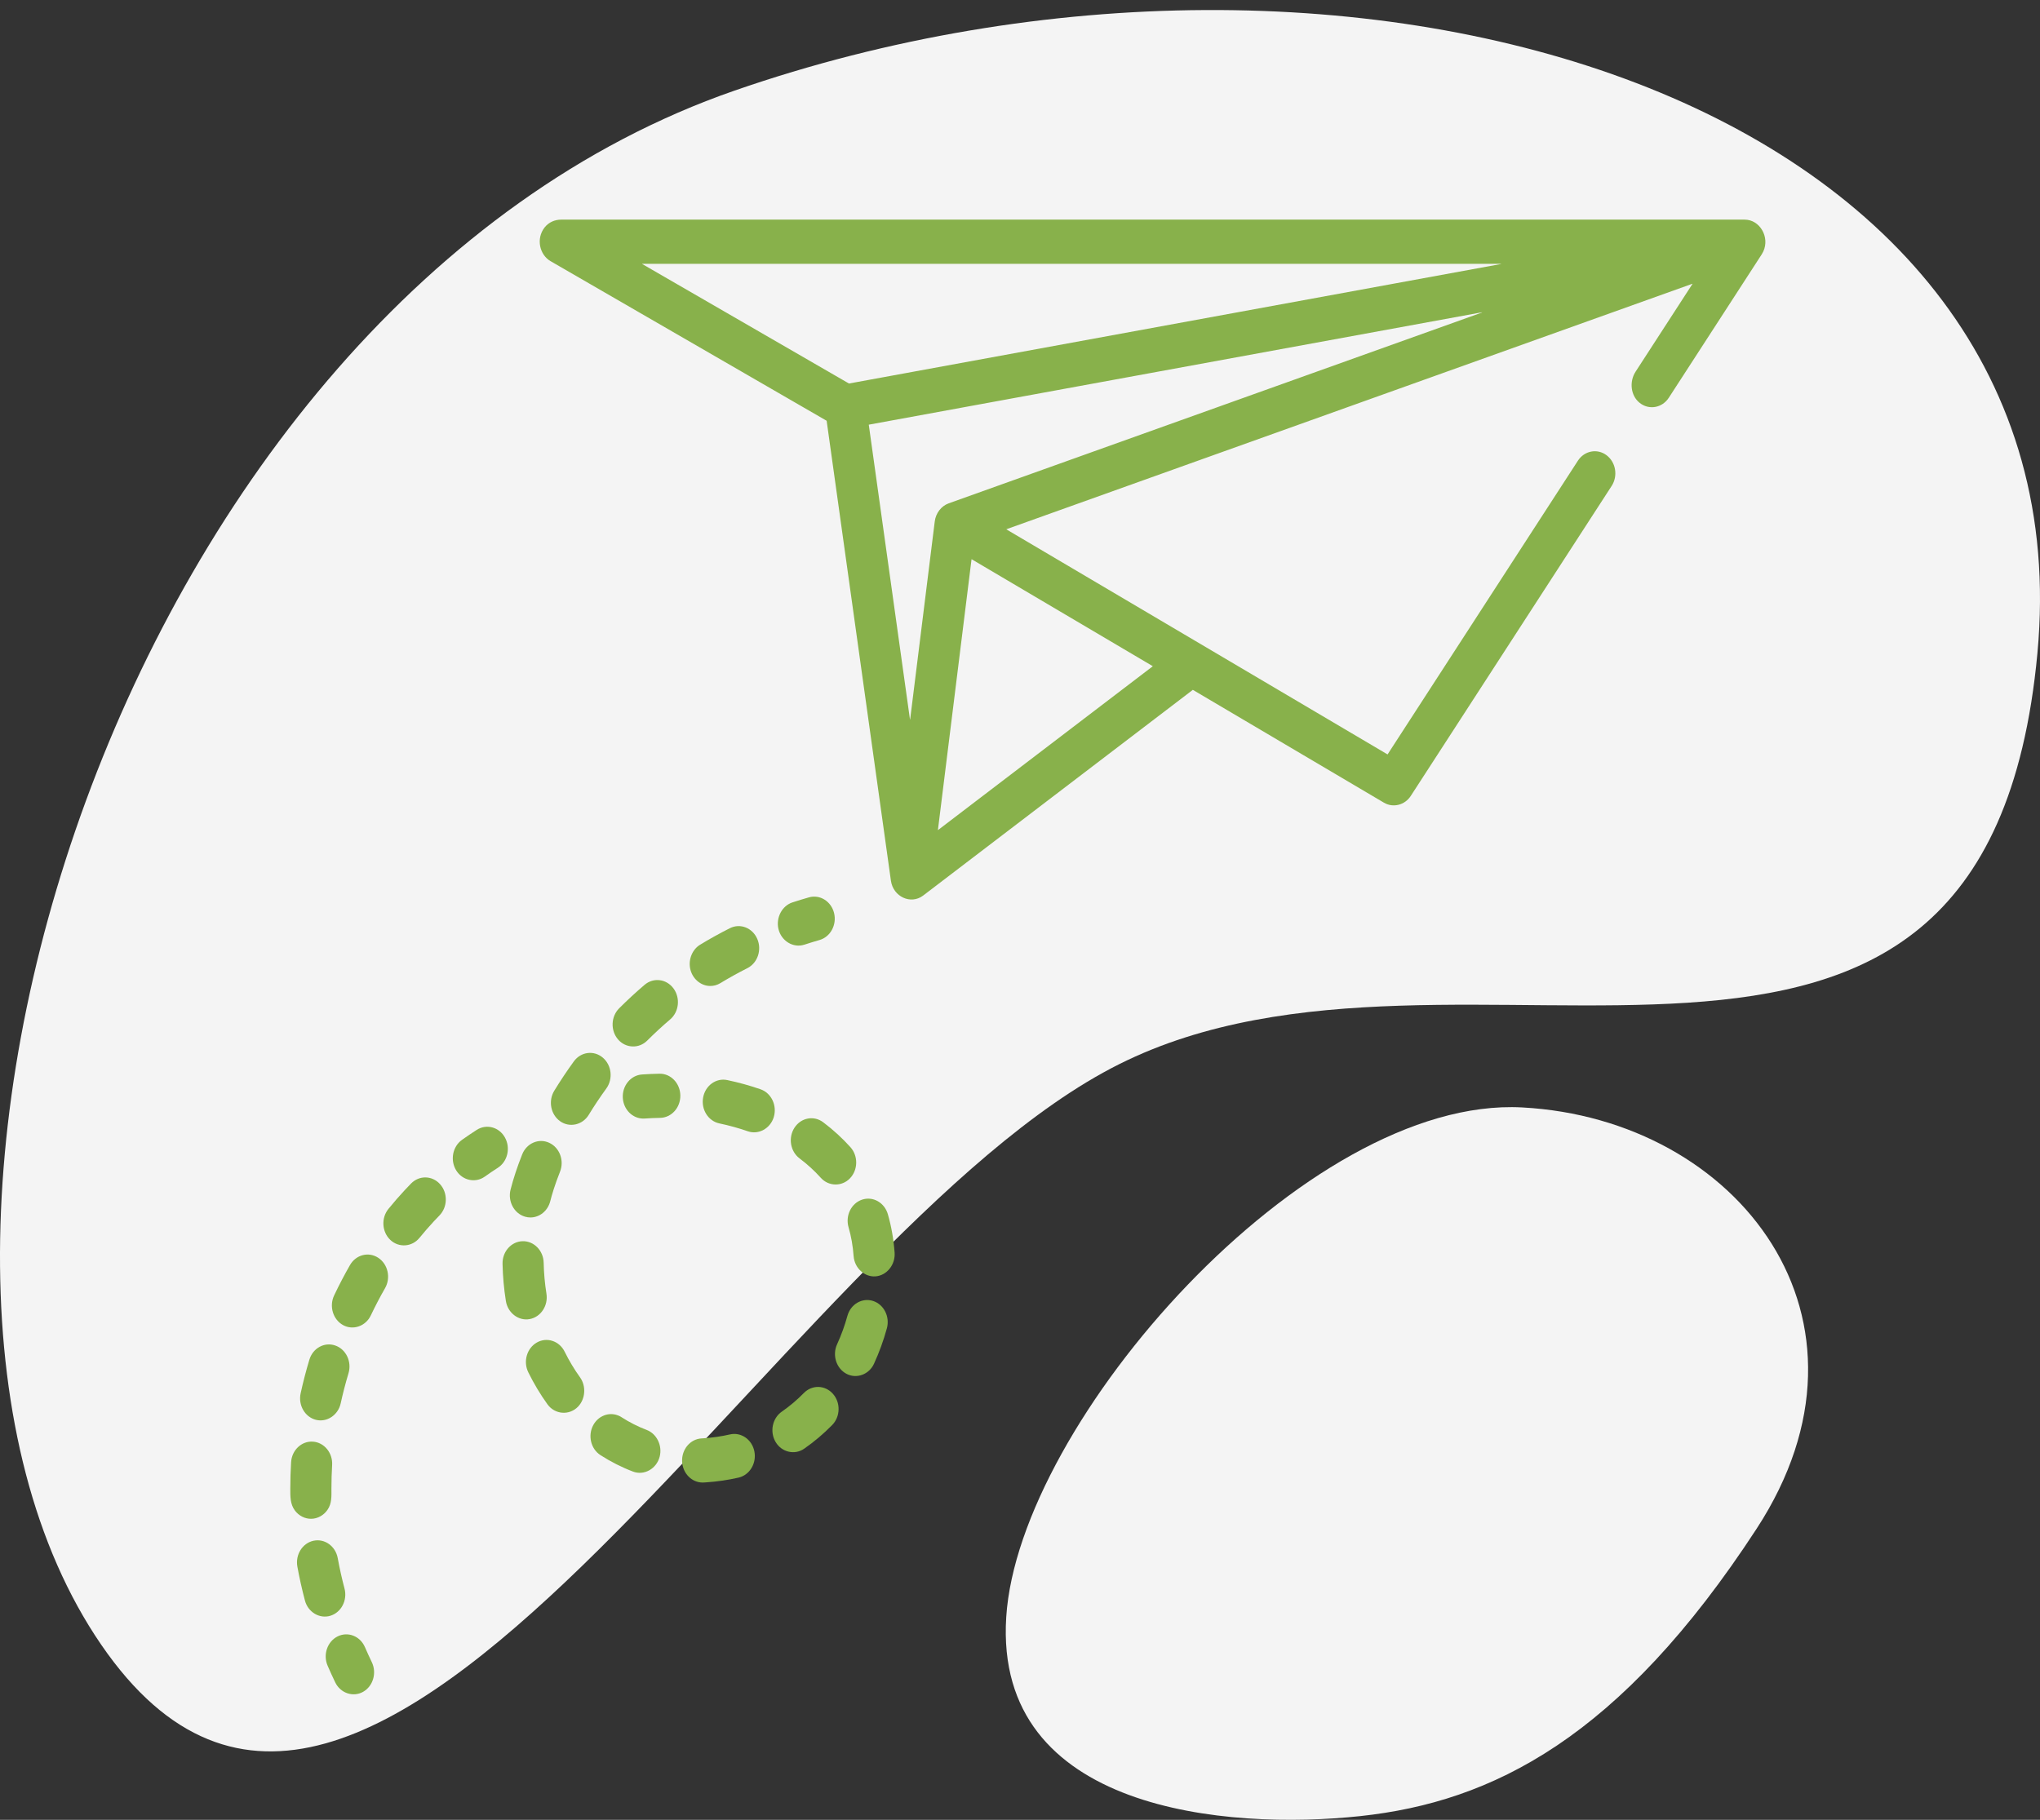 <svg width="130" height="116" viewBox="0 0 130 116" fill="none" xmlns="http://www.w3.org/2000/svg">
<rect x="0" y="0" width="130" height="116" fill="#333333" stroke="none"/>
<path fill-rule="evenodd" clip-rule="evenodd" d="M129.836 41.631C126.539 77.073 93.18 56.882 71.31 67.839C49.44 78.796 23.566 129.823 6.442 104.827C-10.682 79.832 7.538 19.409 46.813 5.774C86.088 -7.861 133.133 6.19 129.836 41.631Z" fill="#F4F4F4"/>
<path fill-rule="evenodd" clip-rule="evenodd" d="M111.94 97.447C103.24 110.794 95.101 114.861 86.68 115.764C78.258 116.666 63.333 115.496 64.123 103.076C64.913 90.656 83.209 69.849 97.004 70.591C110.799 71.332 120.64 84.1 111.94 97.447Z" fill="#F4F4F4"/>
<path d="M111.183 14H35.755C35.355 14 34.961 14.17 34.704 14.5C34.142 15.22 34.392 16.247 35.083 16.646L52.675 26.819C52.677 26.82 52.678 26.822 52.679 26.824L56.775 56.146C56.922 57.162 58.045 57.683 58.83 57.084L76.011 43.975C76.013 43.974 76.016 43.974 76.018 43.975L88.194 51.166C88.775 51.509 89.523 51.32 89.901 50.736L102.704 30.975C103.117 30.337 102.97 29.46 102.376 29.016C101.782 28.572 100.965 28.73 100.552 29.368L88.427 48.084C88.425 48.087 88.421 48.088 88.418 48.086L64.137 33.746C64.132 33.743 64.133 33.735 64.138 33.733L107.845 18.089C107.85 18.087 107.855 18.094 107.852 18.099L104.228 23.692C103.816 24.328 103.912 25.226 104.494 25.684C105.09 26.154 105.925 26.001 106.345 25.354L112.268 16.211C112.305 16.153 112.339 16.091 112.368 16.028C112.793 15.101 112.137 14 111.183 14ZM73.455 42.461C73.459 42.464 73.459 42.47 73.456 42.473L59.78 52.907C59.775 52.91 59.769 52.906 59.77 52.9L61.911 35.654C61.912 35.65 61.917 35.647 61.921 35.649L73.455 42.461ZM94.44 19.92L60.452 32.086C59.984 32.254 59.633 32.708 59.568 33.235L58 45.856C57.999 45.864 57.989 45.864 57.988 45.856L55.364 27.077C55.364 27.073 55.366 27.07 55.37 27.069L94.437 19.907C94.445 19.905 94.448 19.917 94.44 19.92ZM95.655 16.828L54.103 24.446C54.102 24.446 54.1 24.446 54.099 24.445L40.924 16.828C40.919 16.824 40.92 16.815 40.927 16.815H95.654C95.662 16.815 95.662 16.827 95.655 16.828Z" fill="#88B14B"/>
<path d="M42.025 68.442C41.658 68.448 41.283 68.464 40.913 68.49C40.19 68.54 39.643 69.209 39.689 69.985C39.734 70.73 40.311 71.301 40.996 71.301C41.024 71.301 41.053 71.3 41.082 71.298C41.409 71.276 41.74 71.261 42.065 71.256C42.788 71.245 43.366 70.605 43.355 69.828C43.345 69.051 42.746 68.426 42.025 68.442Z" fill="#88B14B"/>
<path d="M48.467 69.434C47.787 69.198 47.073 69 46.345 68.847C45.635 68.697 44.946 69.194 44.807 69.957C44.668 70.719 45.131 71.459 45.841 71.609C46.466 71.74 47.077 71.91 47.657 72.112C48.337 72.348 49.088 71.937 49.309 71.208C49.532 70.468 49.155 69.674 48.467 69.434Z" fill="#88B14B"/>
<path d="M34.822 82.459C34.719 81.817 34.66 81.155 34.646 80.492C34.629 79.715 34.027 79.1 33.305 79.118C32.582 79.135 32.008 79.78 32.025 80.557C32.042 81.358 32.114 82.158 32.238 82.934C32.359 83.69 33.047 84.214 33.751 84.083C34.465 83.952 34.944 83.225 34.822 82.459Z" fill="#88B14B"/>
<path d="M41.214 91.15C40.66 90.939 40.121 90.667 39.612 90.34C38.991 89.94 38.187 90.157 37.815 90.824C37.443 91.491 37.645 92.355 38.266 92.755C38.924 93.177 39.62 93.53 40.338 93.803C41.047 94.073 41.842 93.625 42.04 92.847C42.219 92.146 41.852 91.393 41.214 91.15Z" fill="#88B14B"/>
<path d="M42.918 63.004C42.468 62.395 41.643 62.293 41.076 62.776C40.52 63.25 39.975 63.753 39.456 64.273C38.926 64.803 38.897 65.693 39.39 66.262C39.877 66.823 40.72 66.855 41.242 66.332C41.711 65.864 42.203 65.409 42.706 64.981C43.273 64.498 43.367 63.613 42.918 63.004Z" fill="#88B14B"/>
<path d="M36.961 87.793C36.597 87.287 36.268 86.738 35.983 86.161C35.645 85.474 34.851 85.212 34.212 85.575C33.572 85.939 33.328 86.79 33.667 87.477C34.021 88.196 34.432 88.882 34.887 89.514C35.359 90.169 36.282 90.24 36.836 89.664C37.31 89.172 37.364 88.352 36.961 87.793Z" fill="#88B14B"/>
<path d="M34.995 72.843C34.33 72.538 33.56 72.871 33.276 73.586C32.963 74.374 32.708 75.15 32.536 75.829C32.347 76.579 32.76 77.352 33.458 77.555C33.573 77.589 33.688 77.605 33.802 77.605C34.379 77.605 34.908 77.192 35.066 76.565C35.164 76.177 35.351 75.537 35.687 74.689C35.971 73.974 35.661 73.148 34.995 72.843Z" fill="#88B14B"/>
<path d="M38.408 67.412C37.837 66.934 37.014 67.043 36.569 67.656C36.13 68.26 35.711 68.889 35.322 69.524C34.924 70.174 35.092 71.046 35.697 71.473C36.294 71.895 37.119 71.711 37.512 71.071C37.862 70.498 38.24 69.932 38.636 69.387C39.081 68.774 38.979 67.89 38.408 67.412Z" fill="#88B14B"/>
<path d="M54.195 73.125C53.68 72.552 53.096 72.017 52.458 71.536C51.866 71.089 51.049 71.242 50.632 71.878C50.216 72.514 50.359 73.392 50.951 73.839C51.453 74.217 51.909 74.634 52.307 75.078C52.803 75.63 53.646 75.647 54.16 75.115C54.682 74.576 54.697 73.685 54.195 73.125Z" fill="#88B14B"/>
<path d="M48.073 92.515C47.921 91.755 47.225 91.272 46.517 91.434C45.971 91.56 45.398 91.643 44.814 91.682L44.712 91.688C43.989 91.726 43.432 92.387 43.468 93.163C43.503 93.916 44.082 94.501 44.776 94.501C44.798 94.501 44.82 94.5 44.842 94.499L44.976 94.491C45.689 94.444 46.392 94.342 47.066 94.187C47.774 94.023 48.224 93.275 48.073 92.515Z" fill="#88B14B"/>
<path d="M57.01 79.846C56.947 78.993 56.802 78.168 56.578 77.394C56.362 76.652 55.627 76.238 54.937 76.469C54.245 76.7 53.86 77.49 54.075 78.232C54.242 78.805 54.35 79.421 54.397 80.065C54.452 80.829 55.093 81.418 55.805 81.358C56.517 81.298 57.065 80.61 57.01 79.846Z" fill="#88B14B"/>
<path d="M55.631 82.925C54.936 82.706 54.208 83.131 54.002 83.876C53.832 84.497 53.61 85.106 53.344 85.687C53.025 86.384 53.292 87.228 53.942 87.571C54.583 87.909 55.381 87.617 55.696 86.929C56.028 86.206 56.304 85.447 56.516 84.674C56.721 83.928 56.325 83.145 55.631 82.925Z" fill="#88B14B"/>
<path d="M48.255 59.842C47.947 59.138 47.167 58.836 46.512 59.166C45.868 59.49 45.231 59.844 44.617 60.217C44.127 60.514 43.864 61.135 43.979 61.727C44.103 62.373 44.649 62.849 45.263 62.849C45.482 62.849 45.704 62.791 45.907 62.667C46.464 62.329 47.042 62.008 47.626 61.714C48.281 61.383 48.563 60.545 48.255 59.842Z" fill="#88B14B"/>
<path d="M53.079 88.846C52.581 88.282 51.751 88.259 51.226 88.794C50.793 89.236 50.321 89.635 49.822 89.981C49.214 90.403 49.039 91.274 49.432 91.927C49.819 92.571 50.644 92.762 51.244 92.346C51.879 91.905 52.48 91.397 53.031 90.835C53.556 90.3 53.578 89.41 53.079 88.846Z" fill="#88B14B"/>
<path d="M53.151 58.197C52.964 57.447 52.246 57.001 51.547 57.201C51.193 57.302 50.839 57.411 50.495 57.523C49.838 57.738 49.441 58.488 49.604 59.204C49.78 59.978 50.548 60.448 51.259 60.216C51.575 60.112 51.899 60.013 52.223 59.92C52.922 59.719 53.338 58.948 53.151 58.197Z" fill="#88B14B"/>
<path d="M23.694 105.951C23.541 105.635 23.394 105.312 23.255 104.991C22.949 104.287 22.169 103.982 21.513 104.31C20.857 104.638 20.573 105.476 20.879 106.18C21.033 106.535 21.196 106.892 21.364 107.242C21.692 107.923 22.494 108.199 23.13 107.847C23.773 107.491 24.025 106.642 23.694 105.951Z" fill="#88B14B"/>
<path d="M21.954 101.256C21.785 100.617 21.64 99.967 21.523 99.322C21.384 98.559 20.696 98.061 19.985 98.21C19.275 98.359 18.812 99.098 18.95 99.861C19.081 100.583 19.244 101.311 19.433 102.025C19.628 102.763 20.364 103.204 21.051 102.994C21.748 102.782 22.152 102.004 21.954 101.256Z" fill="#88B14B"/>
<path d="M19.941 91.894C19.22 91.846 18.596 92.433 18.55 93.209C18.517 93.761 18.5 94.32 18.5 94.872C18.5 95.378 18.483 95.87 18.794 96.286C19.046 96.623 19.44 96.823 19.844 96.812C20.245 96.803 20.626 96.592 20.866 96.247C21.157 95.83 21.121 95.366 21.121 94.872C21.121 94.38 21.136 93.88 21.165 93.388C21.212 92.613 20.663 91.944 19.941 91.894Z" fill="#88B14B"/>
<path d="M21.363 85.766C20.674 85.527 19.936 85.933 19.714 86.673C19.502 87.377 19.315 88.097 19.159 88.813C18.993 89.569 19.43 90.327 20.134 90.504C20.83 90.68 21.547 90.203 21.71 89.457C21.851 88.815 22.018 88.169 22.208 87.537C22.43 86.797 22.052 86.004 21.363 85.766Z" fill="#88B14B"/>
<path d="M28.047 75.488C27.547 74.926 26.718 74.905 26.194 75.442C26.06 75.579 25.927 75.719 25.795 75.86C25.441 76.241 25.091 76.643 24.755 77.056C24.279 77.641 24.334 78.53 24.879 79.041C25.416 79.546 26.259 79.485 26.728 78.908C27.026 78.543 27.336 78.187 27.648 77.851C27.766 77.725 27.884 77.6 28.004 77.478C28.527 76.941 28.547 76.051 28.047 75.488Z" fill="#88B14B"/>
<path d="M24.107 80.177C23.491 79.77 22.684 79.977 22.304 80.638C21.945 81.265 21.605 81.916 21.293 82.574C20.964 83.266 21.22 84.114 21.865 84.467C22.502 84.816 23.304 84.535 23.628 83.852C23.909 83.261 24.214 82.676 24.537 82.113C24.916 81.451 24.724 80.584 24.107 80.177Z" fill="#88B14B"/>
<path d="M32.177 72.508C31.806 71.841 31.002 71.624 30.38 72.022C30.064 72.225 29.748 72.439 29.441 72.657C28.838 73.087 28.673 73.961 29.074 74.608C29.468 75.247 30.295 75.427 30.89 75.003C31.163 74.808 31.444 74.618 31.724 74.439C32.346 74.04 32.549 73.176 32.177 72.508Z" fill="#88B14B"/>
</svg>
